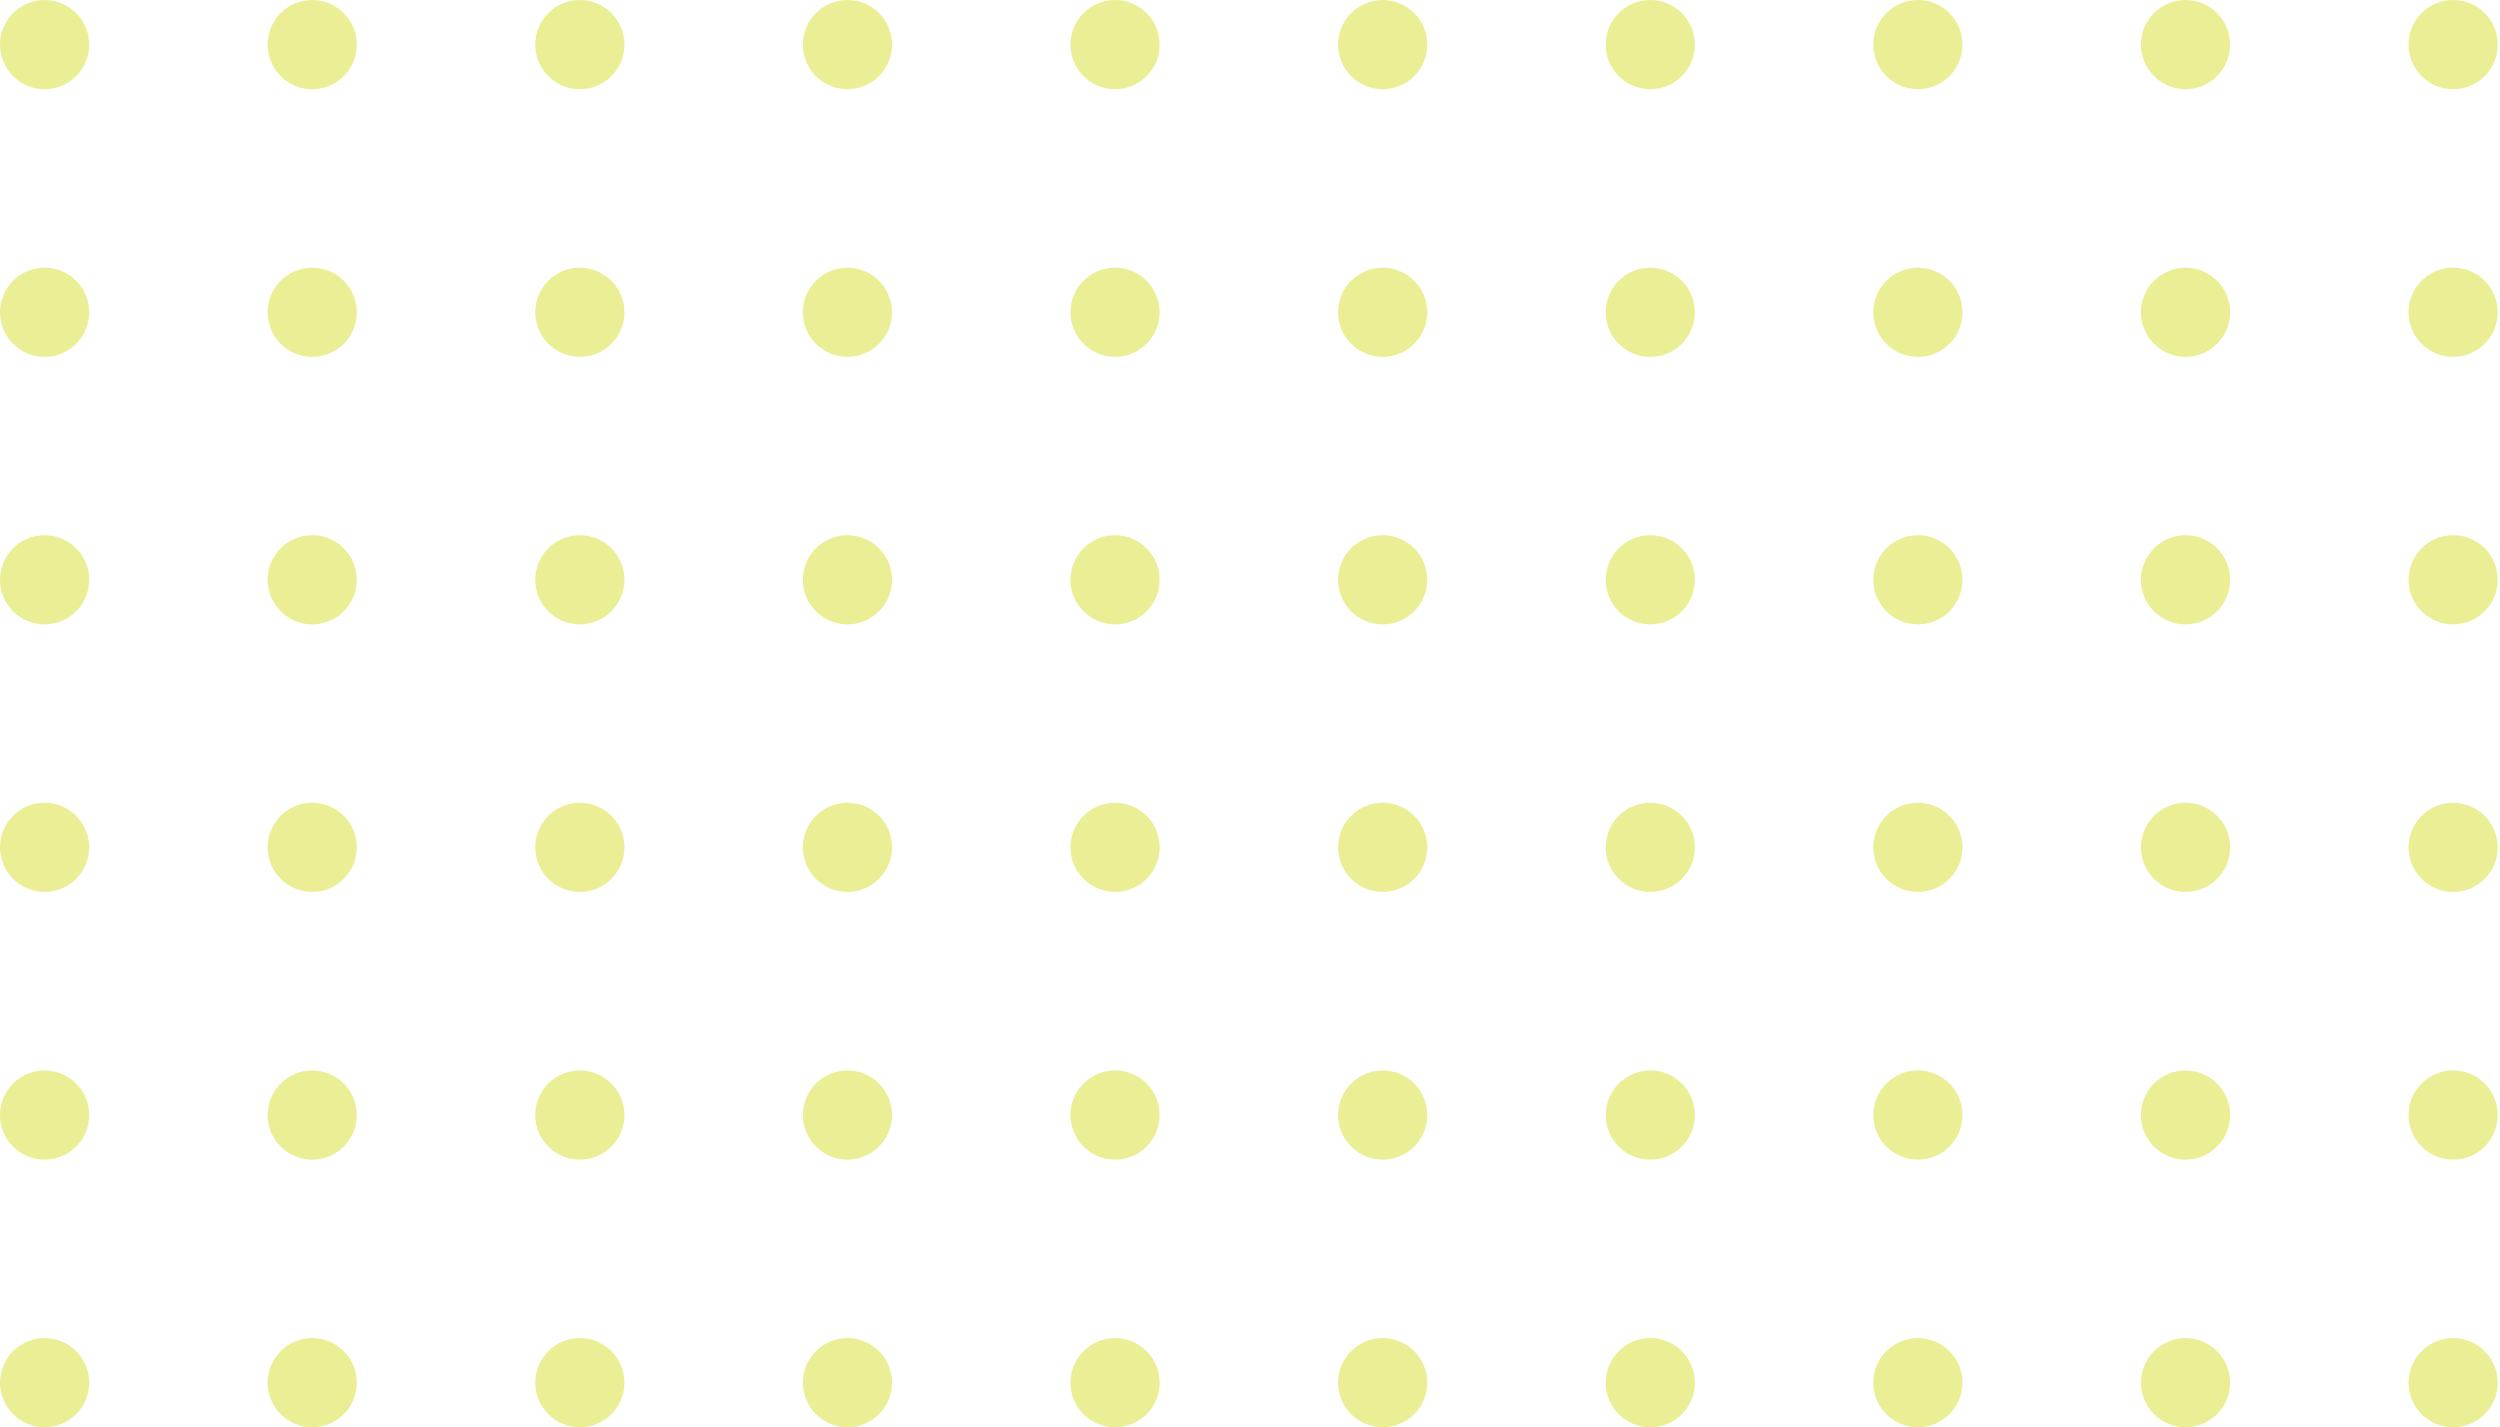 <svg width="275" height="157" viewBox="0 0 275 157" fill="none" xmlns="http://www.w3.org/2000/svg">
<circle cx="269.844" cy="152.094" r="4.906" transform="rotate(-180 269.844 152.094)" fill="#EAEF95"/>
<circle cx="240.407" cy="152.094" r="4.906" transform="rotate(-180 240.407 152.094)" fill="#EAEF95"/>
<circle cx="210.968" cy="152.094" r="4.906" transform="rotate(-180 210.968 152.094)" fill="#EAEF95"/>
<circle cx="181.531" cy="152.094" r="4.906" transform="rotate(-180 181.531 152.094)" fill="#EAEF95"/>
<circle cx="152.094" cy="152.094" r="4.906" transform="rotate(-180 152.094 152.094)" fill="#EAEF95"/>
<circle cx="122.656" cy="152.094" r="4.906" transform="rotate(-180 122.656 152.094)" fill="#EAEF95"/>
<circle cx="93.219" cy="152.094" r="4.906" transform="rotate(-180 93.219 152.094)" fill="#EAEF95"/>
<circle cx="63.782" cy="152.094" r="4.906" transform="rotate(-180 63.782 152.094)" fill="#EAEF95"/>
<circle cx="34.344" cy="152.094" r="4.906" transform="rotate(-180 34.344 152.094)" fill="#EAEF95"/>
<circle cx="4.906" cy="152.094" r="4.906" transform="rotate(-180 4.906 152.094)" fill="#EAEF95"/>
<circle cx="269.844" cy="122.654" r="4.906" transform="rotate(-180 269.844 122.654)" fill="#EAEF95"/>
<circle cx="240.407" cy="122.655" r="4.906" transform="rotate(-180 240.407 122.655)" fill="#EAEF95"/>
<circle cx="210.968" cy="122.655" r="4.906" transform="rotate(-180 210.968 122.655)" fill="#EAEF95"/>
<circle cx="181.531" cy="122.655" r="4.906" transform="rotate(-180 181.531 122.655)" fill="#EAEF95"/>
<circle cx="152.094" cy="122.655" r="4.906" transform="rotate(-180 152.094 122.655)" fill="#EAEF95"/>
<circle cx="122.656" cy="122.655" r="4.906" transform="rotate(-180 122.656 122.655)" fill="#EAEF95"/>
<circle cx="93.219" cy="122.655" r="4.906" transform="rotate(-180 93.219 122.655)" fill="#EAEF95"/>
<circle cx="63.782" cy="122.655" r="4.906" transform="rotate(-180 63.782 122.655)" fill="#EAEF95"/>
<circle cx="34.344" cy="122.655" r="4.906" transform="rotate(-180 34.344 122.655)" fill="#EAEF95"/>
<circle cx="4.906" cy="122.655" r="4.906" transform="rotate(-180 4.906 122.655)" fill="#EAEF95"/>
<circle cx="269.844" cy="93.209" r="4.906" transform="rotate(-180 269.844 93.209)" fill="#EAEF95"/>
<circle cx="240.407" cy="93.208" r="4.906" transform="rotate(-180 240.407 93.208)" fill="#EAEF95"/>
<circle cx="210.968" cy="93.208" r="4.906" transform="rotate(-180 210.968 93.208)" fill="#EAEF95"/>
<circle cx="181.531" cy="93.208" r="4.906" transform="rotate(-180 181.531 93.208)" fill="#EAEF95"/>
<circle cx="152.094" cy="93.208" r="4.906" transform="rotate(-180 152.094 93.208)" fill="#EAEF95"/>
<circle cx="122.656" cy="93.208" r="4.906" transform="rotate(-180 122.656 93.208)" fill="#EAEF95"/>
<circle cx="93.219" cy="93.208" r="4.906" transform="rotate(-180 93.219 93.208)" fill="#EAEF95"/>
<circle cx="63.782" cy="93.208" r="4.906" transform="rotate(-180 63.782 93.208)" fill="#EAEF95"/>
<circle cx="34.344" cy="93.208" r="4.906" transform="rotate(-180 34.344 93.208)" fill="#EAEF95"/>
<circle cx="4.907" cy="93.208" r="4.906" transform="rotate(-180 4.907 93.208)" fill="#EAEF95"/>
<circle cx="269.844" cy="63.775" r="4.906" transform="rotate(-180 269.844 63.775)" fill="#EAEF95"/>
<circle cx="240.407" cy="63.777" r="4.906" transform="rotate(-180 240.407 63.777)" fill="#EAEF95"/>
<circle cx="210.968" cy="63.777" r="4.906" transform="rotate(-180 210.968 63.777)" fill="#EAEF95"/>
<circle cx="181.531" cy="63.777" r="4.906" transform="rotate(-180 181.531 63.777)" fill="#EAEF95"/>
<circle cx="152.094" cy="63.777" r="4.906" transform="rotate(-180 152.094 63.777)" fill="#EAEF95"/>
<circle cx="122.656" cy="63.777" r="4.906" transform="rotate(-180 122.656 63.777)" fill="#EAEF95"/>
<circle cx="93.219" cy="63.777" r="4.906" transform="rotate(-180 93.219 63.777)" fill="#EAEF95"/>
<circle cx="63.782" cy="63.777" r="4.906" transform="rotate(-180 63.782 63.777)" fill="#EAEF95"/>
<circle cx="34.344" cy="63.777" r="4.906" transform="rotate(-180 34.344 63.777)" fill="#EAEF95"/>
<circle cx="4.906" cy="63.777" r="4.906" transform="rotate(-180 4.906 63.777)" fill="#EAEF95"/>
<circle cx="269.844" cy="34.35" r="4.906" transform="rotate(-180 269.844 34.35)" fill="#EAEF95"/>
<circle cx="240.407" cy="34.351" r="4.906" transform="rotate(-180 240.407 34.351)" fill="#EAEF95"/>
<circle cx="210.969" cy="34.351" r="4.906" transform="rotate(-180 210.969 34.351)" fill="#EAEF95"/>
<circle cx="181.531" cy="34.351" r="4.906" transform="rotate(-180 181.531 34.351)" fill="#EAEF95"/>
<circle cx="152.094" cy="34.351" r="4.906" transform="rotate(-180 152.094 34.351)" fill="#EAEF95"/>
<circle cx="122.656" cy="34.351" r="4.906" transform="rotate(-180 122.656 34.351)" fill="#EAEF95"/>
<circle cx="93.219" cy="34.351" r="4.906" transform="rotate(-180 93.219 34.351)" fill="#EAEF95"/>
<circle cx="63.782" cy="34.351" r="4.906" transform="rotate(-180 63.782 34.351)" fill="#EAEF95"/>
<circle cx="34.345" cy="34.351" r="4.906" transform="rotate(-180 34.345 34.351)" fill="#EAEF95"/>
<circle cx="4.906" cy="34.351" r="4.906" transform="rotate(-180 4.906 34.351)" fill="#EAEF95"/>
<circle cx="269.844" cy="4.906" r="4.906" transform="rotate(-180 269.844 4.906)" fill="#EAEF95"/>
<circle cx="240.407" cy="4.907" r="4.906" transform="rotate(-180 240.407 4.907)" fill="#EAEF95"/>
<circle cx="210.969" cy="4.907" r="4.906" transform="rotate(-180 210.969 4.907)" fill="#EAEF95"/>
<circle cx="181.531" cy="4.907" r="4.906" transform="rotate(-180 181.531 4.907)" fill="#EAEF95"/>
<circle cx="152.094" cy="4.907" r="4.906" transform="rotate(-180 152.094 4.907)" fill="#EAEF95"/>
<circle cx="122.656" cy="4.907" r="4.906" transform="rotate(-180 122.656 4.907)" fill="#EAEF95"/>
<circle cx="93.219" cy="4.907" r="4.906" transform="rotate(-180 93.219 4.907)" fill="#EAEF95"/>
<circle cx="63.782" cy="4.907" r="4.906" transform="rotate(-180 63.782 4.907)" fill="#EAEF95"/>
<circle cx="34.345" cy="4.907" r="4.906" transform="rotate(-180 34.345 4.907)" fill="#EAEF95"/>
<circle cx="4.906" cy="4.907" r="4.906" transform="rotate(-180 4.906 4.907)" fill="#EAEF95"/>
</svg>
